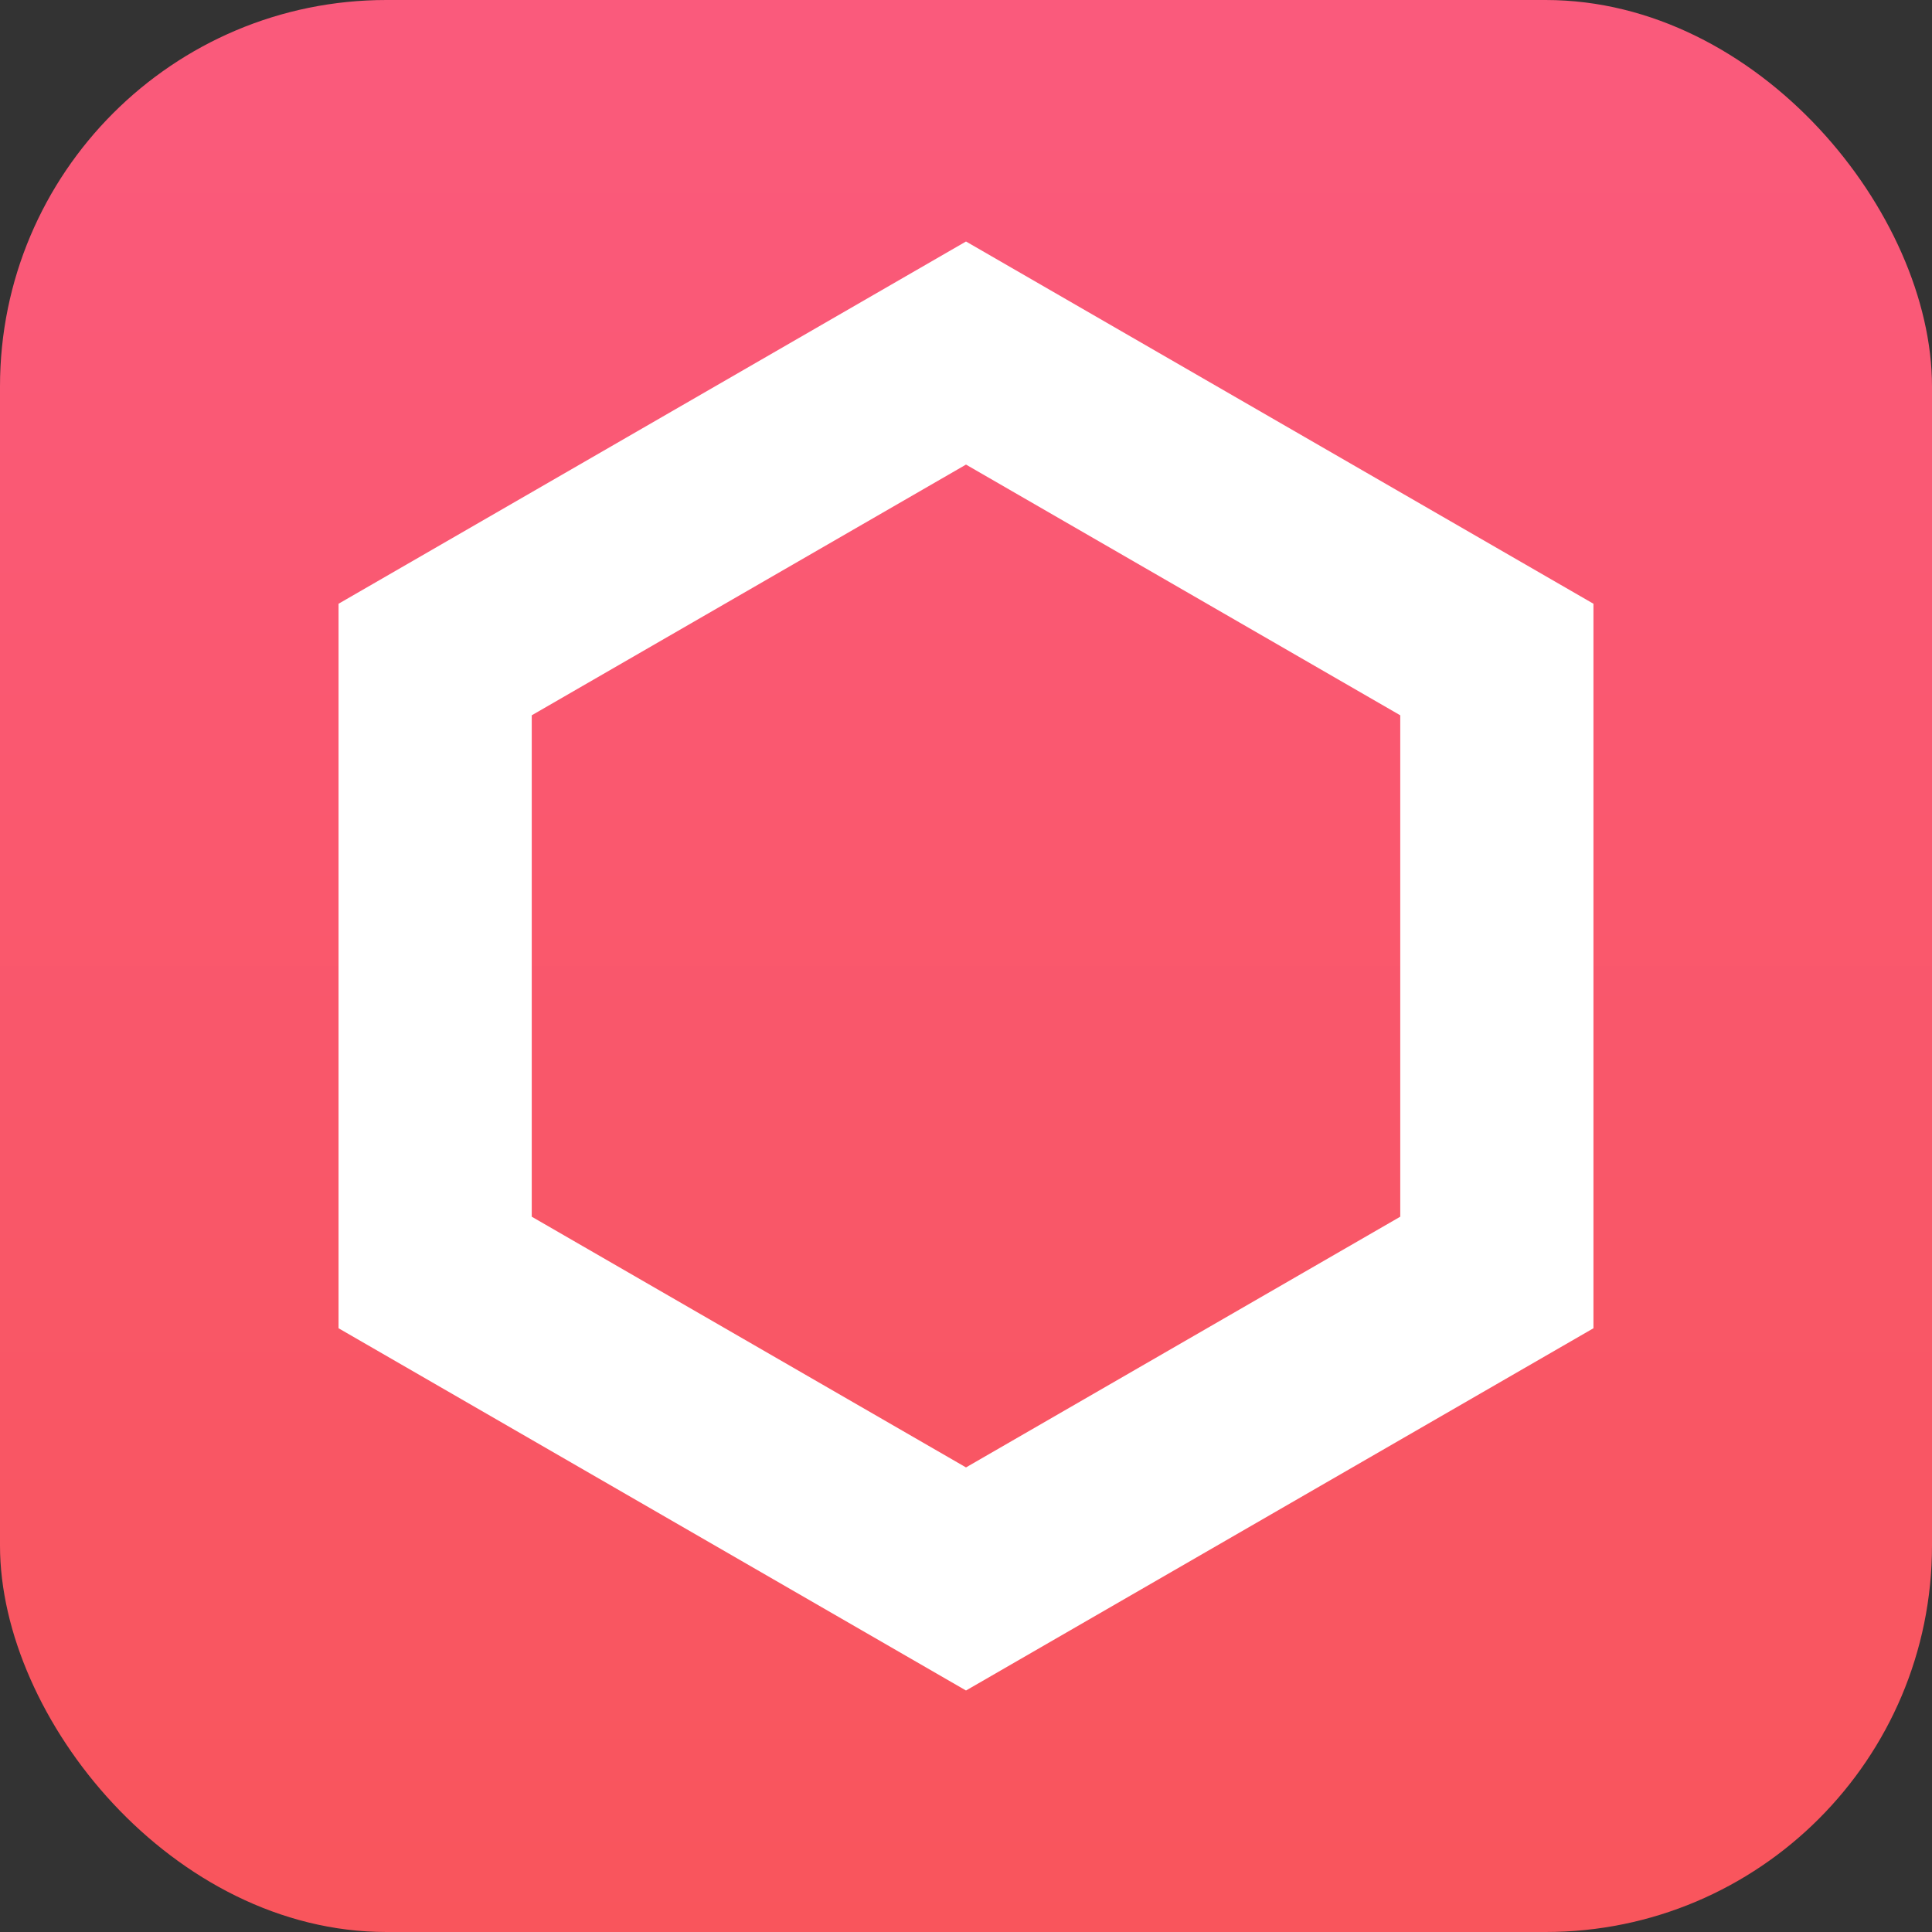 <svg width="60" height="60" viewBox="0 0 60 60" fill="none" xmlns="http://www.w3.org/2000/svg">
<rect x="0" y="0" width="60" height="60" fill="#333333" stroke="none"/>
<rect width="60" height="60" rx="12" fill="url(#paint0_linear_4761_5478)"/>
<path d="M13.514 20.482L30 10.964L46.486 20.482V39.518L30 49.036L13.514 39.518V20.482Z" stroke="white" stroke-width="6"/>
<defs>
<linearGradient id="paint0_linear_4761_5478" x1="30" y1="0" x2="30" y2="60" gradientUnits="userSpaceOnUse">
<stop stop-color="#FA5A7C"/>
<stop offset="1" stop-color="#F9555C"/>
</linearGradient>
</defs>
</svg>
